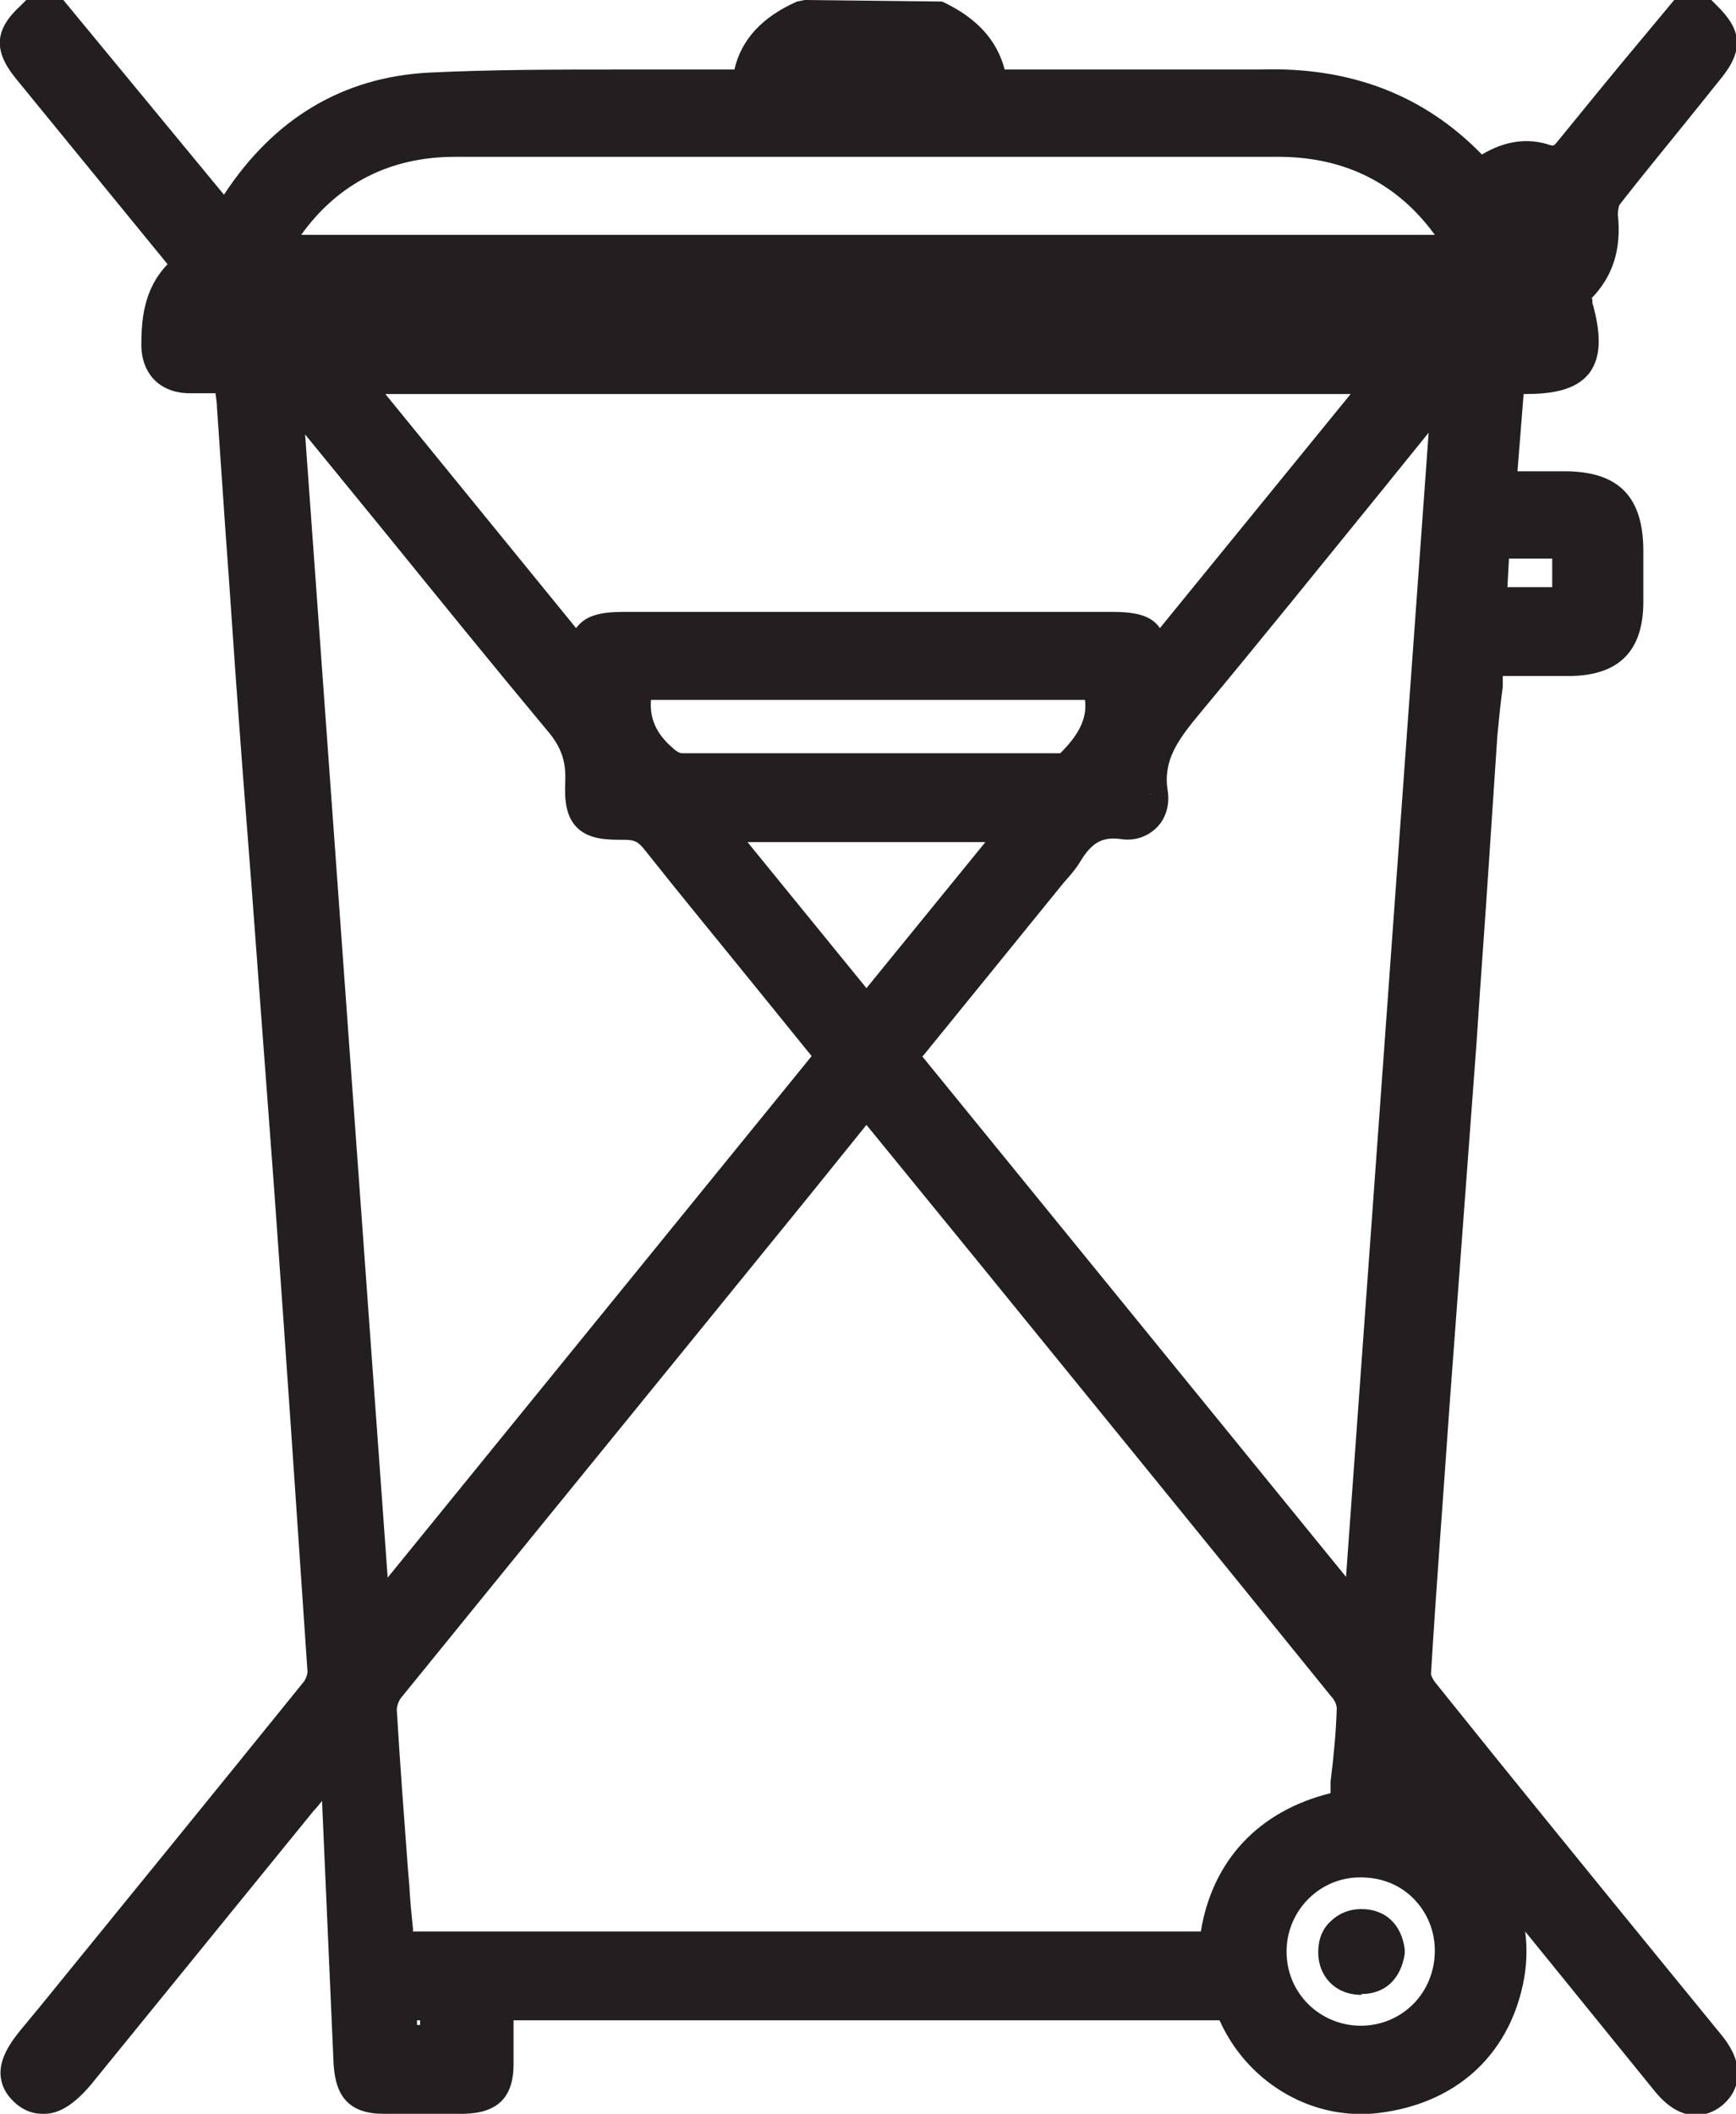 <?xml version="1.0" encoding="UTF-8"?>
<svg xmlns="http://www.w3.org/2000/svg" id="Layer_2" viewBox="0 0 22.48 27.36">
  <defs>
    <style>.cls-1{fill:#231f20;}</style>
  </defs>
  <g id="Warstwa_1">
    <path class="cls-1" d="m19.82,4.2c-.1-.11-.18-.23-.21-.22-.09.03-.15.12-.26.22h.48Zm-16.76,0s.02-.03.04-.05c-.07-.06-.14-.15-.22-.17-.04,0-.11.11-.22.22h.4Zm2.65,21.7h-.54v.56h.54v-.56ZM10.35,1.14h1.79c-.04-.19-.15-.26-.32-.26h-1.15c-.17,0-.28.07-.32.26m10.01,6.72v-.87h-1.05c-.02.3-.04.58-.05.87h1.1Zm-1.5,17.4c0-.68-.54-1.2-1.22-1.2-.66,0-1.2.54-1.2,1.21,0,.67.54,1.21,1.22,1.21.68,0,1.21-.54,1.2-1.22M3.75,3.93c.09.23.23.29.45.29,4.7,0,9.4,0,14.1,0,.22,0,.36-.07.44-.29H3.75Zm5.43,6.71c.7.86,1.37,1.69,2.06,2.54.69-.85,1.37-1.68,2.06-2.54h-4.13Zm-.95-1.84c-.12.43,0,.78.32,1.06.08.07.19.13.28.13,1.61,0,3.21,0,4.82,0,.07,0,.17-.01.21-.06.32-.31.55-.65.38-1.14h-6.02Zm10.77-5.52c-.02-.05-.02-.08-.03-.1-.03-.06-.07-.12-.11-.18-.54-.82-1.31-1.22-2.27-1.22-3.57,0-7.13,0-10.7,0-.92,0-1.67.38-2.22,1.13-.08.11-.14.23-.21.37h15.54Zm-4.06,5.35c1.03-1.26,2.04-2.51,3.08-3.78H4.46c1.04,1.28,2.05,2.52,3.07,3.77.09-.41.15-.46.54-.46h6.32c.4,0,.46.05.54.46m3.89-3.78c-.09.1-.13.15-.18.2-1.09,1.34-2.18,2.69-3.28,4.02-.3.36-.56.7-.47,1.21.03.21-.12.37-.33.34-.37-.05-.59.12-.77.4-.08.13-.2.25-.3.37-.62.76-1.23,1.52-1.86,2.29,1.99,2.45,3.98,4.89,6.02,7.39.39-5.44.78-10.79,1.17-16.21M4.82,20.99s.04,0,.07,0c1.98-2.44,3.97-4.87,5.95-7.32-.06-.08-.11-.15-.17-.22-.71-.87-1.43-1.74-2.13-2.62-.13-.16-.26-.22-.46-.21-.42.01-.52-.08-.5-.5.02-.32-.08-.57-.29-.83-.97-1.16-1.91-2.34-2.86-3.51-.25-.3-.49-.6-.78-.95.39,5.43.78,10.79,1.17,16.15m12.67,2.43c.04-.44.08-.86.1-1.29,0-.11-.05-.24-.12-.32-1.65-2.04-3.32-4.08-4.97-6.12-.41-.5-.81-1-1.23-1.51-.05.06-.09.09-.12.13-2.04,2.51-4.08,5.01-6.12,7.52-.07.09-.12.24-.11.35.04.75.1,1.5.16,2.25.02.28.05.55.07.82h10.66c.08-.94.63-1.64,1.69-1.83M22.04.25c.24.23.25.34.04.6-.44.54-.89,1.08-1.32,1.63-.06.08-.09.21-.08.32.04.34-.03.64-.28.89-.05.05-.05.16-.07.24,0,.02.02.05.02.07.17.66.03.84-.64.84-.07,0-.14,0-.25,0-.04.5-.08.98-.11,1.5.31,0,.59,0,.88,0,.55,0,.77.22.77.78,0,.22,0,.44,0,.65,0,.5-.21.71-.72.71-.35,0-.7,0-1.07,0-.03.35-.06.67-.09,1-.09,1.32-.18,2.65-.28,3.97-.11,1.57-.23,3.13-.35,4.7-.08,1.16-.16,2.32-.24,3.48,0,.09.05.2.1.27,1.22,1.51,2.45,3.01,3.67,4.52.02.02.03.04.05.06.19.24.2.42.03.55-.15.12-.33.08-.51-.15-.97-1.18-1.93-2.37-2.9-3.56-.16-.2-.33-.4-.52-.64-.01.07-.02.1-.02.13-.1.42-.03.68.44.89.68.31,1.01,1.17.85,1.9-.18.83-.77,1.36-1.66,1.47-.71.09-1.44-.31-1.77-1-.07-.15-.15-.2-.31-.2-3.04,0-6.08,0-9.12,0-.06,0-.12,0-.21.01,0,.28,0,.54,0,.81,0,.29-.1.39-.4.39-.35,0-.7,0-1.05,0-.29,0-.38-.1-.39-.4-.06-1.32-.12-2.63-.17-3.95-.02,0-.05-.02-.07-.02-.15.18-.3.36-.45.55-.96,1.18-1.92,2.36-2.88,3.54-.24.29-.41.36-.58.22-.18-.14-.15-.31.1-.63,1.22-1.5,2.44-2.99,3.65-4.49.07-.08.1-.22.1-.33-.14-2.07-.28-4.15-.43-6.22-.15-2.04-.31-4.07-.45-6.11-.1-1.33-.18-2.66-.28-4,0-.13-.03-.26-.05-.42-.19,0-.37,0-.55,0-.25,0-.37-.13-.38-.37-.01-.4.06-.77.43-1.02-.54-.66-1.06-1.3-1.58-1.95-.18-.22-.36-.43-.53-.65-.21-.26-.2-.37.04-.6h.26c.74.9,1.48,1.79,2.23,2.71.04-.07.07-.11.09-.15.58-.96,1.42-1.55,2.55-1.61,1.17-.06,2.34-.03,3.51-.04.21,0,.42,0,.64,0,.03-.47.31-.73.7-.91h1.68c.38.18.67.43.7.91h.3c1.07,0,2.15.01,3.22,0,1.12-.02,2.08.31,2.84,1.18.25-.2.54-.32.85-.21.18.06.26,0,.36-.13.47-.58.95-1.16,1.43-1.74h.26Z"></path>
    <path class="cls-1" d="m12.45,1.39h-2.41l.06-.3c.06-.3.26-.46.56-.46h1.15c.3,0,.5.16.56.46l.07.3ZM3.9,3.04h14.68c-.48-.66-1.15-1-1.99-1.01-3.57,0-7.13,0-10.7,0-.83,0-1.51.34-1.99,1.01m15.1.5H3.03l.29-.5c.05-.1.1-.18.15-.26.59-.82,1.4-1.24,2.42-1.24,3.57,0,7.13,0,10.7,0,1.06,0,1.9.45,2.48,1.34.04.07.08.13.11.2l.04.1.09.32-.31.05Zm-.71.93c-4.7,0-9.4,0-14.1,0-.33,0-.55-.14-.67-.44l-.15-.35h15.73l-.13.34c-.12.3-.34.45-.68.45m1.22,3.13h.59v-.37h-.56l-.02.37Zm1.09.5h-1.62l.09-1.37h1.53v1.37Zm-12.52-.18h6.32c.32,0,.51.05.62.21l2.47-3.03H4.99l2.47,3.03c.12-.16.3-.21.62-.21m6.71,1.29l-.1-.53c-.04-.18-.06-.23-.07-.24,0,0-.06-.02-.23-.02h-6.32c-.16,0-.21.01-.23.02,0,.01-.03.06-.07.24l-.11.51-3.73-4.59h14.6l-3.75,4.6Zm-6.36-.15c-.02.24.07.44.28.62.05.05.1.07.12.07,1.6,0,3.21,0,4.82,0,.04,0,.07,0,.08,0,.24-.24.35-.45.32-.69h-5.61Zm3.01,1.2c-.87,0-1.75,0-2.62,0-.2,0-.38-.14-.45-.2-.4-.35-.54-.81-.4-1.31l.05-.18h6.39l.06.17c.22.66-.15,1.11-.45,1.4-.09.08-.22.12-.39.12-.73,0-1.47,0-2.2,0m-1.75.64l1.54,1.89,1.54-1.89h-3.08Zm1.54,2.68l-2.59-3.18h5.18l-2.59,3.18Zm-5.88,11.42h10.21c.15-.92.75-1.56,1.68-1.79v-.15c.04-.32.07-.63.08-.95,0-.03-.02-.1-.07-.15-1.53-1.89-3.07-3.78-4.6-5.66l-1.42-1.74-.71.88c-1.77,2.18-3.55,4.36-5.32,6.54-.03.04-.06.12-.05.18.04.67.09,1.33.14,2l.02.24c.01.2.03.39.05.59h0Zm10.66.5H4.9l-.04-.46c-.02-.2-.04-.4-.05-.59l-.02-.24c-.05-.67-.1-1.34-.14-2.01-.01-.18.05-.39.16-.52,1.77-2.18,3.55-4.36,5.32-6.55l.8-.98s.05-.06.08-.09l.24-.26,1.79,2.19c1.54,1.89,3.07,3.77,4.6,5.66.09.11.19.3.18.49-.01.32-.04.64-.07.97l-.04.52-.19.03c-1.13.2-1.43.98-1.48,1.61l-.02.23Zm-10.6.71h.04v-.06h-.04v.06Zm.54.5h-1.04v-1.06h1.04v1.06Zm11.67-2.41h0c-.52,0-.95.43-.95.96,0,.26.1.5.28.68.18.18.43.28.68.28h0c.26,0,.5-.1.68-.28.18-.18.28-.43.28-.69,0-.26-.1-.5-.28-.68-.18-.18-.42-.27-.68-.27m0,2.42c-.39,0-.76-.15-1.04-.43-.27-.28-.43-.64-.43-1.04,0-.8.65-1.45,1.44-1.46h.01c.39,0,.76.15,1.04.42.27.27.42.64.43,1.03,0,.4-.15.77-.42,1.04-.27.27-.64.42-1.03.43h0Zm-5.68-13.05l5.49,6.74,1.07-14.81-.59.73c-.79.97-1.57,1.94-2.37,2.9-.29.35-.48.61-.42,1,.03.18-.02.36-.14.48-.12.12-.29.18-.47.15-.23-.03-.37.04-.52.29-.06.1-.14.19-.22.28l-.82,1.01-1,1.23ZM3.95,5.61l1.07,14.81,5.49-6.75s-.03-.04-.04-.05l-.6-.74c-.51-.63-1.03-1.26-1.53-1.89-.08-.1-.13-.12-.26-.12-.21,0-.45,0-.61-.16-.15-.15-.16-.38-.15-.6.01-.25-.05-.44-.23-.65-.7-.84-1.39-1.69-2.08-2.54l-1.07-1.31Zm14.08,16.51l1.32,1.61c.81,1,1.63,2.01,2.45,3.01.09.11.14.12.14.12.04-.03.04-.08-.05-.21l-.67-.82c-1.02-1.25-2.04-2.5-3.05-3.76-.08-.1-.17-.28-.16-.45.07-1.16.15-2.32.24-3.48l.35-4.7c.05-.77.11-1.55.16-2.32l.12-1.65c.01-.21.03-.42.05-.64l.05-.6h1.3c.37,0,.47-.1.48-.46,0-.22,0-.43,0-.65,0-.42-.11-.53-.52-.53h-1.15l.15-2h.48c.35,0,.43-.06.44-.08,0,0,.01-.02.02-.06h-1.06l-1.25,17.26-6.54-8.04,2.09-2.57c.06-.07.12-.14.18-.22.17-.26.46-.6,1.01-.51l.3-.09-.25.04c-.1-.65.26-1.08.53-1.4.79-.96,1.58-1.93,2.37-2.89l.91-1.13s.05-.07.09-.1l.3-.35h-.17l.57-.52c.07-.07.15-.15.26-.19.19-.06.3.08.39.18.03.03.06.07.09.1l.14.15s-.02-.07-.03-.12c0-.01-.05-.09-.02-.19.02-.13.03-.27.13-.36.18-.18.24-.38.21-.69-.02-.18.04-.37.13-.5.29-.36.58-.72.87-1.08l.45-.55c.08-.1.09-.14.09-.14h0s-.01-.01-.04-.05h-.04l-.3.36c-.35.43-.71.85-1.05,1.29-.09.11-.27.33-.64.21-.12-.04-.32-.07-.61.17l-.19.15-.16-.18c-.66-.76-1.51-1.13-2.65-1.09-.75.01-1.5,0-2.24,0h-1.52s-.01-.24-.01-.24c-.02-.3-.17-.51-.51-.67h-1.56c-.33.16-.49.37-.51.67l-.02.23h-.87c-.35,0-.7,0-1.05,0-.8,0-1.63,0-2.45.04-.98.05-1.77.55-2.34,1.49l-.27.45L.54.5s-.04.06-.04.06c0,0,0,0,.1.13l2.28,2.81-.22.15c-.18.12-.28.29-.31.53l.14-.15s.06-.07.09-.1c.08-.1.18-.24.37-.19.12.03.21.11.28.18l.24.2-.04.05,2,2.44c.69.85,1.38,1.7,2.07,2.54.26.31.36.62.35,1-.01.18,0,.22.01.23,0,0,.02,0,.16,0,.03,0,.07,0,.11,0,.27,0,.46.1.63.31.51.63,1.02,1.26,1.53,1.89l.6.74s.07.09.12.15l.18.23-6.16,7.57-.35-.02-.07-.23L3.35,4.24l-.13.16-.16.05h-.74c0,.12.02.14.13.14h.77l.05.38c.01.1.02.18.03.27l.11,1.6c.06.8.11,1.6.17,2.4.07.97.14,1.93.22,2.9.08,1.07.16,2.14.24,3.21.15,2.07.3,4.15.43,6.22.01.18-.05.37-.15.5-1.14,1.4-2.28,2.81-3.42,4.21l-.23.29c-.16.19-.16.26-.16.26.04.02.1,0,.25-.18l2.88-3.54c.1-.13.21-.26.32-.38l.24-.29.33.09.08.2.17,3.95c0,.11.02.14.02.15,0,0,.02,0,.12.01.35,0,.7,0,1.04,0,.1,0,.13-.01.14-.02,0,0,.01-.03.01-.12,0-.19,0-.38,0-.57v-.47l.32-.02c.05,0,.1,0,.14,0h2.74c2.13,0,4.26,0,6.39,0h0c.25,0,.42.11.53.34.28.58.9.94,1.52.87.78-.1,1.29-.55,1.45-1.27.12-.58-.11-1.34-.71-1.62-.53-.24-.71-.61-.57-1.18l.11-.66ZM.54,27.36c-.11,0-.22-.04-.32-.12-.12-.1-.19-.21-.21-.35-.03-.23.12-.45.27-.63l.24-.29c1.14-1.4,2.28-2.8,3.42-4.21.02-.03.05-.1.04-.15-.14-2.07-.28-4.14-.43-6.22-.08-1.07-.16-2.14-.24-3.21-.07-.97-.15-1.93-.22-2.9-.06-.8-.11-1.6-.17-2.4l-.11-1.6c0-.06-.01-.12-.02-.19h-.33c-.38,0-.62-.24-.63-.61,0-.31.02-.73.34-1.06L.2,1.01C-.09.65-.07.38.27.07l.07-.07h.48l2.08,2.52c.65-.99,1.54-1.52,2.65-1.58.83-.04,1.67-.04,2.48-.04.35,0,.7,0,1.05,0h.43c.09-.39.36-.68.81-.88l.1-.02,1.78.02c.45.21.71.5.81.88h1.07c.74,0,1.49,0,2.23,0,1.19-.04,2.14.34,2.88,1.1.3-.18.6-.22.89-.12.04.01.05,0,.09-.05.35-.43.7-.86,1.06-1.29l.45-.54h.48l.07.07c.33.32.35.58.06.94l-.45.56c-.29.36-.58.71-.86,1.07-.02.02-.03.09-.03.14.05.45-.07.81-.35,1.09.02-.02.02,0,.02.03h0s0,.04.01.05c.08.31.13.64-.05.88-.18.23-.51.27-.83.27h-.02l-.08,1h.61c.7,0,1.02.33,1.02,1.03,0,.22,0,.44,0,.66,0,.64-.32.96-.97.96h-.85v.14c-.03.21-.05.42-.07.63l-.11,1.65c-.05.77-.11,1.55-.16,2.33l-.35,4.7c-.08,1.16-.17,2.32-.24,3.47,0,.01.02.06.05.1,1.01,1.26,2.03,2.51,3.05,3.76l.67.82c.16.2.22.38.2.55-.01.1-.06.24-.21.36-.1.08-.46.3-.86-.19-.56-.69-1.12-1.38-1.68-2.07.03.23.02.46-.03.69-.2.93-.88,1.54-1.87,1.66-.83.1-1.65-.36-2.03-1.14-.02-.05-.03-.06-.03-.06-2.19,0-4.32,0-6.44,0h-2.7c0,.19,0,.38,0,.57,0,.43-.21.63-.64.64-.35,0-.7,0-1.05,0-.55,0-.62-.37-.64-.64l-.15-3.41s-.07.09-.11.13l-2.88,3.54c-.21.25-.41.38-.6.38"></path>
    <path class="cls-1" d="m17.96,25.26c-.03.2-.13.32-.33.31-.18,0-.29-.13-.29-.3,0-.19.11-.31.31-.31.19,0,.29.12.31.3"></path>
    <path class="cls-1" d="m17.64,25.21h0s-.06.06-.06.06c0,.04,0,.05.05.05.03,0,.05,0,.06-.06-.01-.05-.03-.05-.06-.05m0,.61h-.03c-.31-.01-.53-.24-.53-.55,0-.16.05-.3.16-.4.1-.1.24-.16.4-.16h0c.31,0,.52.2.56.52v.03s0,.03,0,.03c-.05.33-.26.52-.56.52"></path>
  </g>
</svg>
